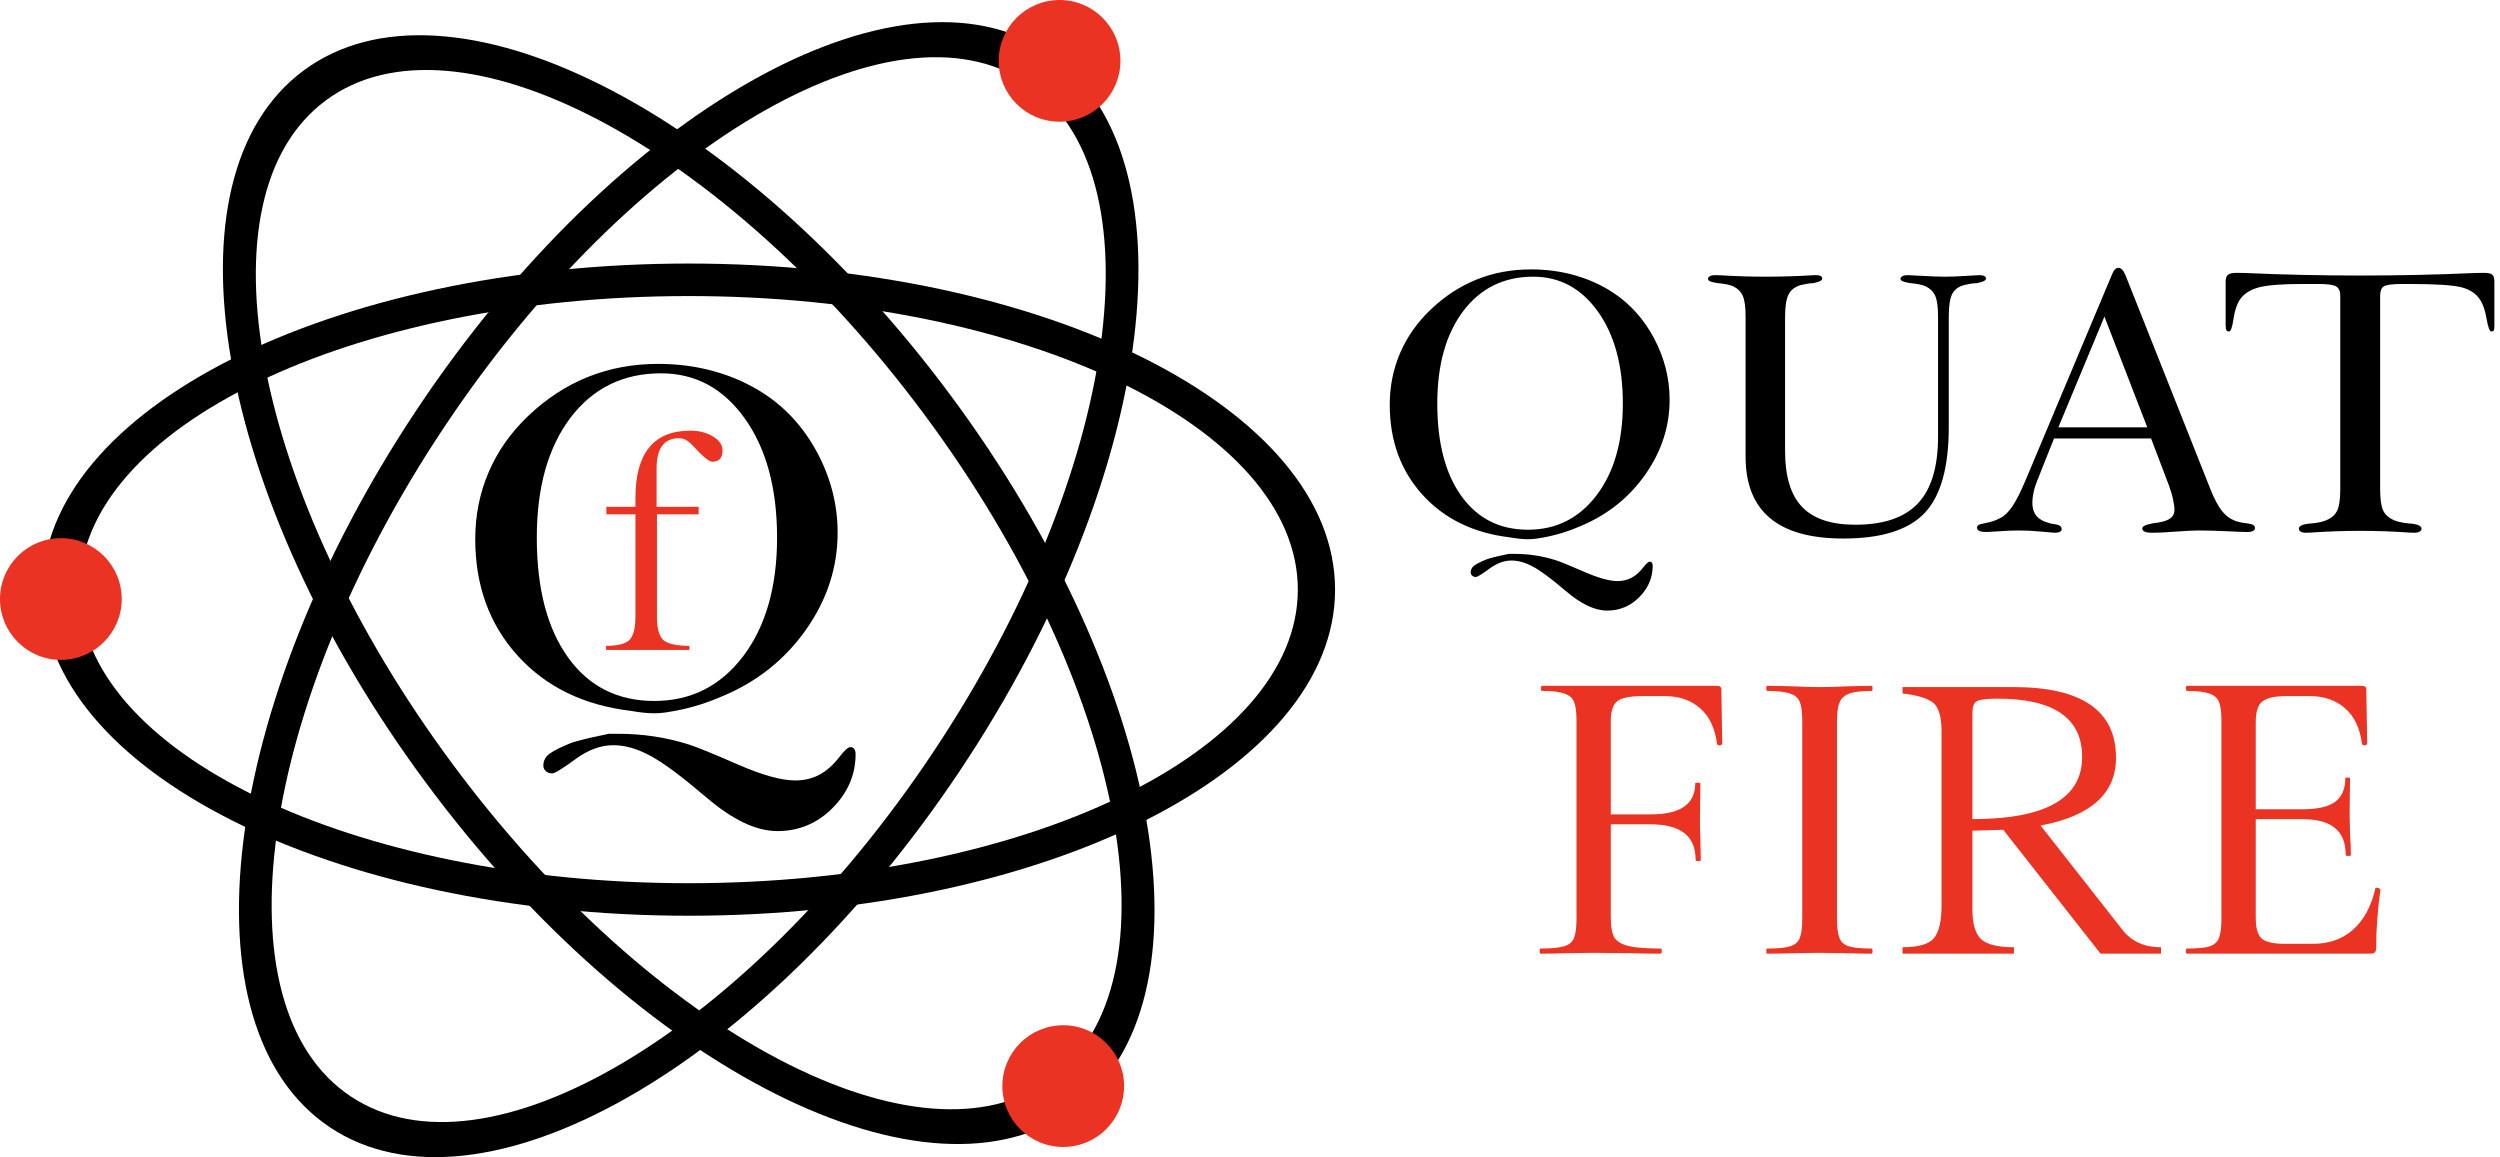 <svg width="175" height="81" viewBox="0 0 175 81" fill="none" xmlns="http://www.w3.org/2000/svg">
<path d="M100.61 28.251C100.61 31.001 101.173 33.162 102.301 34.727C103.428 36.297 104.984 37.08 106.961 37.08C108.938 37.08 110.539 36.275 111.765 34.664C112.986 33.05 113.599 30.912 113.599 28.251C113.599 25.585 113.017 23.438 111.854 21.81C110.691 20.182 109.184 19.368 107.328 19.368C105.279 19.368 103.647 20.168 102.43 21.77C101.218 23.375 100.61 25.536 100.61 28.251ZM105.7 37.617C103.142 37.312 101.097 36.315 99.572 34.629C98.047 32.943 97.282 30.845 97.282 28.331C97.282 27.043 97.524 25.84 98.007 24.713C98.49 23.586 99.201 22.575 100.14 21.676C101.133 20.732 102.216 20.025 103.383 19.56C104.555 19.09 105.816 18.858 107.176 18.858C108.236 18.858 109.251 18.992 110.217 19.265C111.183 19.533 112.074 19.936 112.892 20.468C114.1 21.255 115.066 22.329 115.79 23.693C116.511 25.057 116.873 26.484 116.873 27.978C116.873 29.847 116.309 31.592 115.178 33.206C114.046 34.821 112.543 36.024 110.674 36.811C110.065 37.071 109.054 37.486 107.574 37.702C107.181 37.759 106.667 37.787 105.7 37.617ZM122.191 22.159C122.191 21.483 122.124 21 121.994 20.71C121.86 20.414 121.636 20.191 121.31 20.034C121.18 19.98 121.028 19.936 120.863 19.904C120.697 19.869 120.505 19.842 120.286 19.824C120.268 19.824 120.241 19.82 120.205 19.811C119.776 19.757 119.561 19.663 119.561 19.524C119.561 19.444 119.606 19.381 119.691 19.332C119.78 19.283 119.905 19.26 120.071 19.26C120.125 19.26 120.268 19.265 120.505 19.274C121.556 19.337 122.571 19.368 123.56 19.368C124.633 19.368 125.707 19.337 126.771 19.274C126.954 19.265 127.066 19.26 127.098 19.26C127.25 19.26 127.361 19.278 127.442 19.319C127.518 19.359 127.558 19.417 127.558 19.497C127.558 19.627 127.379 19.726 127.022 19.797C126.977 19.806 126.946 19.815 126.919 19.824C126.802 19.824 126.677 19.833 126.538 19.855C126.4 19.878 126.239 19.913 126.055 19.954C125.653 20.07 125.371 20.285 125.206 20.602C125.04 20.924 124.955 21.439 124.955 22.159V31.578C124.955 33.354 125.353 34.656 126.149 35.487C126.941 36.315 128.184 36.731 129.871 36.731C131.852 36.731 133.315 36.234 134.254 35.237C135.193 34.24 135.663 32.683 135.663 30.559V22.159C135.663 21.483 135.596 21 135.466 20.71C135.332 20.414 135.108 20.191 134.782 20.034C134.652 19.98 134.5 19.936 134.334 19.904C134.169 19.869 133.977 19.842 133.757 19.824C133.74 19.824 133.713 19.82 133.677 19.811C133.248 19.748 133.033 19.654 133.033 19.524C133.033 19.444 133.078 19.381 133.172 19.332C133.261 19.283 133.386 19.26 133.543 19.26C133.677 19.26 134.035 19.278 134.621 19.314C135.207 19.35 135.726 19.368 136.168 19.368C136.589 19.368 137.063 19.35 137.595 19.314C138.123 19.278 138.44 19.26 138.543 19.26C138.695 19.26 138.812 19.278 138.892 19.319C138.977 19.359 139.017 19.417 139.017 19.497C139.017 19.627 138.839 19.726 138.481 19.797C138.436 19.806 138.4 19.815 138.373 19.824C138.253 19.824 138.118 19.833 137.971 19.855C137.828 19.878 137.667 19.913 137.492 19.954C137.09 20.061 136.808 20.271 136.651 20.584C136.495 20.897 136.414 21.421 136.414 22.159V29.888C136.414 32.719 135.851 34.727 134.719 35.917C133.588 37.102 131.696 37.697 129.039 37.697C126.744 37.697 125.027 37.218 123.895 36.261C122.759 35.309 122.191 33.873 122.191 31.959V22.159ZM143.781 30.693L142.605 33.649C142.488 33.931 142.403 34.204 142.35 34.468C142.291 34.736 142.265 34.969 142.265 35.17C142.265 35.51 142.332 35.787 142.47 36.006C142.614 36.225 142.833 36.395 143.141 36.516C143.316 36.579 143.445 36.619 143.53 36.642C143.62 36.664 143.691 36.677 143.754 36.677C143.982 36.713 144.13 36.758 144.206 36.816C144.282 36.87 144.318 36.955 144.318 37.057C144.318 37.129 144.273 37.183 144.188 37.227C144.098 37.272 143.973 37.294 143.808 37.294C143.763 37.294 143.463 37.268 142.909 37.214C142.354 37.16 141.822 37.133 141.316 37.133C140.932 37.133 140.484 37.151 139.979 37.187C139.469 37.223 139.165 37.241 139.062 37.241C138.843 37.241 138.677 37.218 138.561 37.169C138.449 37.12 138.391 37.044 138.391 36.937C138.391 36.861 138.427 36.798 138.503 36.749C138.579 36.7 138.722 36.659 138.941 36.624C139.178 36.579 139.375 36.53 139.536 36.472C139.702 36.418 139.854 36.351 140.006 36.27C140.31 36.123 140.601 35.841 140.874 35.434C141.151 35.022 141.469 34.387 141.826 33.533L147.82 19.26C147.891 19.077 147.963 18.947 148.034 18.867C148.111 18.791 148.196 18.75 148.294 18.75C148.388 18.75 148.477 18.791 148.553 18.876C148.634 18.956 148.714 19.104 148.804 19.314L154.739 34.267C155.003 34.919 155.258 35.411 155.508 35.733C155.759 36.056 156.041 36.284 156.354 36.413C156.466 36.467 156.6 36.512 156.747 36.543C156.895 36.579 157.056 36.606 157.23 36.624C157.485 36.659 157.651 36.704 157.731 36.753C157.807 36.807 157.848 36.883 157.848 36.977C157.848 37.057 157.798 37.12 157.705 37.169C157.606 37.218 157.476 37.241 157.311 37.241C157.101 37.241 156.618 37.223 155.857 37.187C155.097 37.151 154.444 37.133 153.903 37.133C153.554 37.133 153.017 37.16 152.297 37.214C151.577 37.268 151.031 37.294 150.664 37.294C150.436 37.294 150.266 37.272 150.146 37.223C150.029 37.174 149.967 37.102 149.958 37.004C149.958 36.928 150.007 36.856 150.114 36.803C150.217 36.744 150.427 36.686 150.745 36.624C151.259 36.57 151.631 36.472 151.863 36.324C152.096 36.172 152.212 35.962 152.212 35.68C152.212 35.487 152.176 35.237 152.105 34.919C152.038 34.606 151.939 34.289 151.818 33.962L150.575 30.693H143.781ZM144.085 29.915H150.311L147.31 22.159L144.085 29.915ZM166.61 34.24C166.61 34.937 166.681 35.438 166.82 35.733C166.959 36.029 167.214 36.257 167.58 36.413C167.835 36.53 168.216 36.606 168.721 36.651C168.739 36.651 168.752 36.651 168.761 36.651C168.77 36.651 168.788 36.651 168.815 36.651C169.276 36.713 169.508 36.829 169.508 37.004C169.508 37.093 169.459 37.165 169.365 37.214C169.267 37.268 169.137 37.294 168.971 37.294C168.936 37.294 168.833 37.29 168.658 37.281C167.536 37.201 166.386 37.16 165.21 37.16C164.038 37.16 162.884 37.201 161.748 37.281C161.573 37.29 161.466 37.294 161.43 37.294C161.265 37.294 161.14 37.268 161.05 37.214C160.965 37.165 160.92 37.093 160.92 37.004C160.92 36.829 161.153 36.713 161.614 36.651C161.641 36.651 161.658 36.651 161.667 36.651C161.676 36.651 161.69 36.651 161.708 36.651C162.213 36.606 162.593 36.53 162.848 36.413C163.215 36.257 163.47 36.029 163.609 35.733C163.747 35.438 163.819 34.937 163.819 34.24V20.701C163.819 20.387 163.725 20.173 163.541 20.057C163.358 19.936 162.942 19.878 162.285 19.878H161.211C159.731 19.878 158.698 19.958 158.107 20.119C157.517 20.28 157.083 20.558 156.806 20.951C156.586 21.273 156.434 21.729 156.345 22.32C156.26 22.91 156.153 23.205 156.032 23.205C155.942 23.205 155.884 23.174 155.848 23.111C155.813 23.053 155.795 22.928 155.795 22.745V19.721C155.795 19.484 155.848 19.319 155.96 19.234C156.067 19.144 156.273 19.099 156.568 19.099C156.64 19.099 156.864 19.104 157.248 19.113C159.82 19.229 162.472 19.287 165.21 19.287C167.952 19.287 170.608 19.229 173.18 19.113C173.565 19.104 173.789 19.099 173.86 19.099C174.155 19.099 174.357 19.14 174.455 19.225C174.558 19.31 174.607 19.475 174.607 19.721V22.745C174.607 22.955 174.594 23.085 174.562 23.134C174.531 23.183 174.477 23.205 174.397 23.205C174.276 23.205 174.164 22.91 174.061 22.315C173.963 21.72 173.802 21.264 173.583 20.951C173.323 20.549 172.903 20.271 172.321 20.115C171.74 19.958 170.501 19.878 168.605 19.878H168.144C167.464 19.878 167.035 19.936 166.865 20.048C166.695 20.159 166.61 20.379 166.61 20.701V34.24Z" fill="black"/>
<path d="M37.576 37.634C37.576 41.196 38.305 43.993 39.765 46.021C41.224 48.053 43.24 49.067 45.8 49.067C48.36 49.067 50.433 48.025 52.02 45.94C53.601 43.849 54.395 41.08 54.395 37.634C54.395 34.182 53.642 31.402 52.136 29.294C50.63 27.186 48.678 26.132 46.275 26.132C43.622 26.132 41.508 27.169 39.933 29.242C38.363 31.321 37.576 34.119 37.576 37.634ZM44.166 49.762C40.854 49.368 38.207 48.077 36.232 45.893C34.257 43.71 33.267 40.993 33.267 37.739C33.267 36.07 33.579 34.513 34.205 33.053C34.83 31.593 35.751 30.285 36.968 29.12C38.253 27.898 39.655 26.983 41.166 26.381C42.684 25.773 44.317 25.472 46.078 25.472C47.45 25.472 48.765 25.645 50.016 25.999C51.267 26.346 52.42 26.867 53.48 27.557C55.043 28.576 56.294 29.966 57.233 31.733C58.165 33.499 58.634 35.346 58.634 37.281C58.634 39.702 57.904 41.961 56.439 44.051C54.974 46.142 53.028 47.7 50.607 48.719C49.819 49.055 48.509 49.593 46.593 49.872C46.085 49.946 45.419 49.983 44.166 49.762Z" fill="black"/>
<path d="M42.614 51.365H43.24C44.12 51.365 44.966 51.426 45.788 51.55C46.617 51.675 47.439 51.869 48.261 52.129C48.846 52.32 49.981 52.784 51.673 53.525C53.364 54.261 54.696 54.631 55.663 54.631C56.294 54.631 56.856 54.498 57.354 54.232C57.852 53.971 58.316 53.554 58.756 52.992C58.947 52.743 59.103 52.569 59.225 52.459C59.341 52.355 59.451 52.297 59.549 52.297C59.654 52.297 59.735 52.344 59.798 52.436C59.862 52.523 59.891 52.645 59.891 52.789C59.891 54.214 59.358 55.465 58.293 56.548C57.221 57.631 55.935 58.176 54.418 58.176C52.929 58.176 51.267 57.382 49.425 55.801C49.286 55.691 49.194 55.61 49.136 55.564C47.584 54.243 46.362 53.346 45.47 52.876C44.578 52.401 43.732 52.164 42.933 52.164C42.047 52.164 41.155 52.494 40.263 53.154C39.371 53.809 38.833 54.139 38.653 54.139C38.473 54.139 38.329 54.087 38.207 53.977C38.091 53.873 38.033 53.739 38.033 53.583C38.033 53.311 38.132 53.079 38.323 52.882C38.52 52.691 38.928 52.454 39.545 52.187C40.103 51.946 40.255 51.859 42.614 51.365Z" fill="black"/>
<path d="M105.62 38.771H105.985C106.498 38.771 106.991 38.807 107.47 38.879C107.953 38.952 108.432 39.065 108.911 39.217C109.252 39.328 109.914 39.598 110.9 40.03C111.885 40.459 112.662 40.675 113.225 40.675C113.593 40.675 113.921 40.597 114.211 40.442C114.501 40.29 114.771 40.047 115.028 39.72C115.139 39.575 115.231 39.473 115.301 39.409C115.369 39.349 115.433 39.315 115.49 39.315C115.551 39.315 115.598 39.342 115.636 39.396C115.673 39.446 115.69 39.517 115.69 39.602C115.69 40.432 115.379 41.161 114.758 41.792C114.134 42.424 113.384 42.741 112.5 42.741C111.632 42.741 110.663 42.279 109.59 41.357C109.509 41.293 109.455 41.246 109.421 41.219C108.517 40.449 107.804 39.926 107.284 39.652C106.765 39.376 106.272 39.237 105.806 39.237C105.289 39.237 104.77 39.429 104.25 39.814C103.73 40.196 103.416 40.388 103.311 40.388C103.207 40.388 103.122 40.358 103.051 40.294C102.984 40.233 102.95 40.155 102.95 40.064C102.95 39.906 103.008 39.77 103.119 39.656C103.234 39.544 103.472 39.406 103.831 39.251C104.156 39.11 104.245 39.059 105.62 38.771Z" fill="black"/>
<path fill-rule="evenodd" clip-rule="evenodd" d="M48.209 20.724C71.758 20.724 90.848 29.925 90.848 41.275C90.848 52.624 71.758 61.825 48.209 61.825C24.66 61.825 5.57 52.624 5.57 41.275C5.57 29.925 24.66 20.724 48.209 20.724ZM48.209 18.448C73.198 18.448 93.455 28.668 93.455 41.275C93.455 53.881 73.198 64.102 48.209 64.102C23.22 64.102 2.963 53.881 2.963 41.275C2.963 28.668 23.22 18.448 48.209 18.448Z" fill="black"/>
<path fill-rule="evenodd" clip-rule="evenodd" d="M31.113 29.871C44.181 10.28 62.429 -0.495 71.871 5.803C81.312 12.101 78.373 33.088 65.305 52.679C52.237 72.269 33.989 83.044 24.547 76.746C15.105 70.448 18.045 49.461 31.113 29.871ZM29.219 28.607C43.086 7.819 62.83 -3.361 73.317 3.635C83.805 10.63 81.066 33.154 67.199 53.942C53.332 74.73 33.588 85.911 23.101 78.915C12.613 71.919 15.352 49.395 29.219 28.607Z" fill="black"/>
<path fill-rule="evenodd" clip-rule="evenodd" d="M31.706 53.521C17.673 34.61 13.686 13.796 22.8 7.033C31.915 0.27 50.68 10.117 64.713 29.028C78.746 47.94 82.733 68.753 73.618 75.516C64.504 82.279 45.739 72.432 31.706 53.521ZM29.878 54.877C14.987 34.81 11.123 12.452 21.247 4.94C31.371 -2.573 51.65 7.605 66.541 27.672C81.432 47.739 85.296 70.097 75.172 77.609C65.048 85.122 44.769 74.945 29.878 54.877Z" fill="black"/>
<path fill-rule="evenodd" clip-rule="evenodd" d="M74.169 -9.34601e-05C76.522 -9.34601e-05 78.429 1.907 78.429 4.26C78.429 6.613 76.522 8.52 74.169 8.52C71.817 8.52 69.909 6.613 69.909 4.26C69.909 1.907 71.817 -9.34601e-05 74.169 -9.34601e-05Z" fill="#EA3323"/>
<path fill-rule="evenodd" clip-rule="evenodd" d="M4.26 37.672C6.613 37.672 8.52 39.579 8.52 41.932C8.52 44.284 6.613 46.192 4.26 46.192C1.907 46.192 0 44.284 0 41.932C0 39.579 1.907 37.672 4.26 37.672Z" fill="#EA3323"/>
<path fill-rule="evenodd" clip-rule="evenodd" d="M74.425 71.767C76.778 71.767 78.685 73.675 78.685 76.027C78.685 78.38 76.778 80.287 74.425 80.287C72.073 80.287 70.165 78.38 70.165 76.027C70.165 73.675 72.073 71.767 74.425 71.767Z" fill="#EA3323"/>
<path d="M120.556 52.056C120.556 52.116 120.496 52.156 120.376 52.176C120.276 52.176 120.216 52.146 120.196 52.086C120.056 50.986 119.666 50.156 119.026 49.596C118.386 49.016 117.546 48.725 116.506 48.725H114.975C114.115 48.725 113.525 48.845 113.205 49.086C112.905 49.325 112.755 49.786 112.755 50.466V57.007H115.515C116.596 57.007 117.386 56.827 117.886 56.467C118.406 56.107 118.666 55.566 118.666 54.846C118.666 54.806 118.726 54.786 118.846 54.786C118.966 54.786 119.026 54.806 119.026 54.846L118.996 57.367C118.996 57.967 119.006 58.417 119.026 58.717L119.056 60.217C119.056 60.257 118.996 60.277 118.876 60.277C118.756 60.277 118.696 60.257 118.696 60.217C118.696 59.357 118.436 58.727 117.916 58.327C117.396 57.907 116.566 57.697 115.425 57.697H112.755V64.208C112.755 64.848 112.835 65.318 112.995 65.618C113.175 65.898 113.505 66.098 113.985 66.218C114.465 66.338 115.225 66.398 116.266 66.398C116.306 66.398 116.326 66.458 116.326 66.578C116.326 66.698 116.306 66.758 116.266 66.758C115.445 66.758 114.805 66.748 114.345 66.728L111.525 66.698L109.425 66.728C109.044 66.748 108.514 66.758 107.834 66.758C107.794 66.758 107.774 66.698 107.774 66.578C107.774 66.458 107.794 66.398 107.834 66.398C108.574 66.398 109.114 66.348 109.455 66.248C109.815 66.148 110.055 65.958 110.175 65.678C110.295 65.378 110.355 64.928 110.355 64.328V50.436C110.355 49.836 110.295 49.395 110.175 49.115C110.055 48.835 109.825 48.645 109.485 48.545C109.164 48.425 108.654 48.365 107.954 48.365C107.894 48.365 107.864 48.305 107.864 48.185C107.864 48.065 107.894 48.005 107.954 48.005H120.196C120.396 48.005 120.496 48.095 120.496 48.275L120.556 52.056ZM128.588 64.328C128.588 64.928 128.648 65.378 128.768 65.678C128.888 65.958 129.109 66.148 129.429 66.248C129.769 66.348 130.299 66.398 131.019 66.398C131.059 66.398 131.079 66.458 131.079 66.578C131.079 66.698 131.059 66.758 131.019 66.758C130.379 66.758 129.879 66.748 129.519 66.728L127.358 66.698L125.258 66.728C124.878 66.748 124.358 66.758 123.698 66.758C123.658 66.758 123.638 66.698 123.638 66.578C123.638 66.458 123.658 66.398 123.698 66.398C124.418 66.398 124.948 66.348 125.288 66.248C125.628 66.148 125.858 65.958 125.978 65.678C126.098 65.378 126.158 64.928 126.158 64.328V50.436C126.158 49.836 126.098 49.395 125.978 49.115C125.858 48.835 125.628 48.645 125.288 48.545C124.948 48.425 124.418 48.365 123.698 48.365C123.658 48.365 123.638 48.305 123.638 48.185C123.638 48.065 123.658 48.005 123.698 48.005L125.258 48.035C126.138 48.075 126.838 48.095 127.358 48.095C127.938 48.095 128.668 48.075 129.549 48.035L131.019 48.005C131.059 48.005 131.079 48.065 131.079 48.185C131.079 48.305 131.059 48.365 131.019 48.365C130.319 48.365 129.799 48.425 129.459 48.545C129.119 48.665 128.888 48.875 128.768 49.175C128.648 49.456 128.588 49.896 128.588 50.496V64.328ZM151.271 66.758H147.04L140.229 58.087L138.069 58.147V63.698C138.069 64.658 138.269 65.338 138.669 65.738C139.089 66.118 139.859 66.308 140.979 66.308V66.758H133.178V66.308C134.278 66.308 135.008 66.098 135.368 65.678C135.728 65.258 135.908 64.488 135.908 63.368V51.186C135.908 50.186 135.718 49.526 135.338 49.206C134.958 48.885 134.238 48.665 133.178 48.545V48.095H140.949C145.73 48.095 148.12 49.746 148.12 53.046C148.12 55.547 146.36 57.127 142.84 57.787L148.54 65.048C149.181 65.888 150.091 66.308 151.271 66.308V66.758ZM138.069 57.337C143.19 57.337 145.75 55.887 145.75 52.986C145.75 50.266 143.77 48.905 139.809 48.905C139.049 48.905 138.569 48.965 138.369 49.086C138.169 49.206 138.069 49.486 138.069 49.926V57.337ZM166.272 62.198C166.272 62.158 166.312 62.138 166.392 62.138C166.452 62.138 166.502 62.158 166.542 62.198C166.602 62.218 166.632 62.238 166.632 62.258C166.432 63.698 166.332 65.048 166.332 66.308C166.332 66.468 166.302 66.588 166.242 66.668C166.182 66.728 166.062 66.758 165.882 66.758H153.1C153.04 66.758 153.01 66.698 153.01 66.578C153.01 66.458 153.04 66.398 153.1 66.398C153.82 66.398 154.34 66.348 154.66 66.248C154.98 66.148 155.2 65.958 155.32 65.678C155.44 65.378 155.5 64.928 155.5 64.328V50.436C155.5 49.836 155.44 49.395 155.32 49.115C155.2 48.835 154.97 48.645 154.63 48.545C154.31 48.425 153.8 48.365 153.1 48.365C153.04 48.365 153.01 48.305 153.01 48.185C153.01 48.065 153.04 48.005 153.1 48.005H165.342C165.542 48.005 165.642 48.095 165.642 48.275L165.702 52.056C165.702 52.116 165.642 52.156 165.522 52.176C165.422 52.176 165.362 52.146 165.342 52.086C165.202 50.986 164.812 50.156 164.172 49.596C163.531 49.016 162.691 48.725 161.651 48.725H160.121C159.241 48.725 158.651 48.855 158.351 49.115C158.051 49.355 157.901 49.836 157.901 50.556V56.647H161.201C162.221 56.647 162.971 56.477 163.451 56.137C163.932 55.776 164.172 55.226 164.172 54.486C164.172 54.446 164.222 54.426 164.322 54.426C164.442 54.426 164.502 54.446 164.502 54.486L164.472 57.007L164.502 58.357C164.542 58.997 164.562 59.497 164.562 59.857C164.562 59.897 164.502 59.917 164.382 59.917C164.262 59.917 164.202 59.897 164.202 59.857C164.202 58.997 163.952 58.367 163.451 57.967C162.971 57.547 162.191 57.337 161.111 57.337H157.901V64.208C157.901 64.928 158.031 65.418 158.291 65.678C158.571 65.938 159.121 66.068 159.941 66.068H161.891C163.031 66.068 163.972 65.738 164.712 65.078C165.472 64.398 165.992 63.438 166.272 62.198Z" fill="#EA3323"/>
<path d="M48.903 36.004H45.986V43.154C45.986 44.031 46.153 44.597 46.488 44.852C46.839 45.091 47.429 45.21 48.258 45.21V45.497H42.423V45.21C43.204 45.21 43.738 45.083 44.025 44.828C44.328 44.557 44.48 43.999 44.48 43.154V36.004H42.447V35.478H44.48V34.856C44.48 31.716 45.763 30.146 48.329 30.146C48.935 30.146 49.461 30.281 49.908 30.552C50.354 30.823 50.577 31.15 50.577 31.533C50.577 32.059 50.338 32.322 49.86 32.322C49.637 32.322 49.174 31.939 48.473 31.174C48.17 30.839 47.859 30.672 47.54 30.672C46.488 30.672 45.962 31.373 45.962 32.776V35.478H48.903V36.004Z" fill="#EA3323"/>
</svg>
